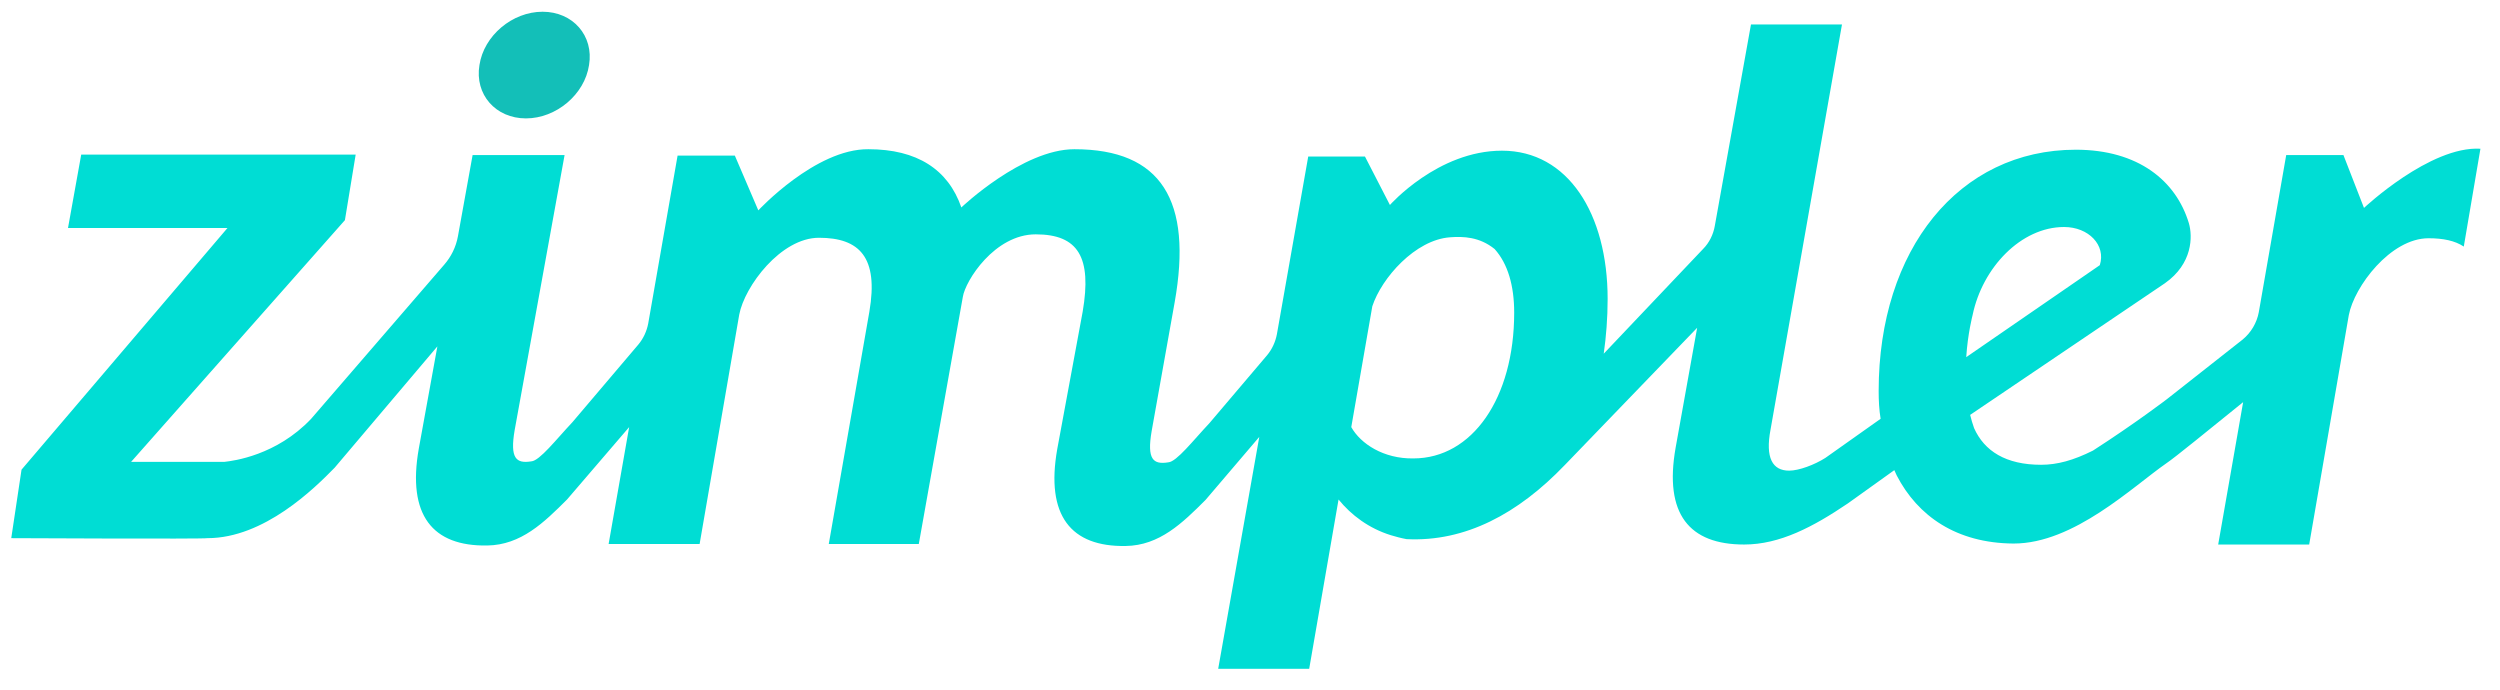 <?xml version="1.0" encoding="utf-8"?>
<!-- Generator: Adobe Illustrator 24.2.0, SVG Export Plug-In . SVG Version: 6.00 Build 0)  -->
<svg version="1.1" id="Layer_1" xmlns="http://www.w3.org/2000/svg" xmlns:xlink="http://www.w3.org/1999/xlink" x="0px" y="0px"
	 viewBox="0 0 511 141" style="enable-background:new 0 0 511 141;" xml:space="preserve">
<style type="text/css">
	.st0{fill:#13BFB8;}
	.st1{fill:#00DDD4;}
</style>
<g>
	<g>
		<path class="st0" d="M107.5,24.2c6.2,0,12-4.9,12.9-10.9c1-6-3.3-10.9-9.5-10.9c-6.2,0-12,4.9-12.9,10.9
			C97,19.3,101.3,24.2,107.5,24.2z"/>
		<path class="st1" d="M507,30.4c-10.3-0.6-23.8,12.1-23.8,12.1L479,31.7h-11.7l-5.6,32.1c-0.4,2.2-1.6,4.2-3.3,5.6l-15.5,12.2
			c0,0-6.4,4.9-15.1,10.5c-4,2-7.3,2.9-10.6,2.9c-7.2,0-11.6-2.8-13.7-7.5c-0.3-0.9-0.6-1.8-0.8-2.7l39.8-26.9
			c5.7-4,5.7-9.6,4.9-12.3c-2.6-8.6-10.3-15-23.1-15c-23.9,0-40.3,20.4-40.3,49.3c0,2,0.1,3.9,0.4,5.7l-11.3,8
			c-2.2,1.4-5.4,2.6-7.4,2.6c-3.4,0-4.9-2.6-3.8-8.4L376.5,5l-18.6,0l-7.4,41.2c-0.3,1.7-1.1,3.4-2.4,4.7l-20.3,21.4
			c0.5-3.5,0.8-7.3,0.8-11.2c0-17.4-8.1-30.3-21.6-30.3c-13.1,0-22.9,11.1-22.9,11.1l-5.1-9.9h-11.6l-6.4,36.3c-0.3,1.6-1,3.1-2,4.3
			l-11.8,13.9c-3.3,3.5-6.7,7.9-8.4,8c-3.1,0.5-4.4-0.6-3.4-6.4l4.7-26.3c3.7-20.8-2.7-31.3-20.5-31.3c-10.6,0-23.1,11.9-23.1,11.9
			c-2.7-7.8-9.1-11.9-19-11.9C166.7,30.4,155,43,155,43l-4.8-11.2h-11.7l-6,34.3c-0.3,1.6-1,3.1-2,4.3l-13.5,15.9
			c-3.3,3.5-6.7,7.9-8.4,8c-3.1,0.5-4.4-0.6-3.4-6.4l10.2-56.2H96.6l-3,16.6c-0.4,2.2-1.4,4.2-2.8,5.8L63.6,85.6
			c-7.1,7.5-15.9,8.6-17.7,8.8H26.8L70.5,45l2.2-13.4H16.6l-2.7,15h32.6L4.4,96l-2.1,14c0,0,39.4,0.2,40.1,0
			c11.6,0,21.9-10.2,26-14.4l21-24.8l-3.8,20.9c-2.4,13.6,2.8,20,14,19.8c6.9-0.1,11.6-4.7,16.3-9.4l12.7-14.8l-4.2,23.9H143
			l8.1-46.9c1.1-5.8,8.5-15.7,16.3-15.7c8.3,0,12.2,4,10.3,15.1l-8.3,47.5h18.4l9-50.5c0.5-3.3,6.5-12.8,14.9-12.8
			c8.7,0,11.5,4.7,9.6,15.8l-5.2,28.1c-2.4,13.6,2.8,20,14,19.8c6.9-0.1,11.6-4.7,16.3-9.4l11-12.9l-3.9,22l-4.5,25.4h18.6l6-34.6
			c2.6,3.2,6.2,5.9,10.7,7.3c1,0.3,2.1,0.6,3.2,0.8c12,0.6,22.8-5.2,32.3-15.1l0.1-0.1l27-28l-4.4,24.5c-2.4,13.6,2.8,19.8,14,19.8
			c7.3,0,14.1-3.6,21.2-8.4l9.5-6.8c0.2,0.4,0.3,0.7,0.5,1.1c4.3,8.3,12.2,13.8,23.8,13.9c0,0,0,0,0.1,0c12.3,0,24.3-11.6,31.2-16.4
			c1.8-1.2,8.5-6.7,15.7-12.5l-5.1,29.1h18.6l8.1-46.9c1.1-5.8,8.5-15.7,16.3-15.7c3,0,5.4,0.5,7.2,1.7L507,30.4L507,30.4z
			 M276.2,87.3l4.3-24.7c1.9-5.8,8.8-13.6,15.9-14.1c2.7-0.2,6-0.1,9.1,2.4c2.7,3,4,7.5,4,13c0,17.5-8.6,29.8-20.6,29.8
			C282.8,93.8,278.1,90.7,276.2,87.3z M403.2,64.4c2-9.7,9.9-18,18.7-18c5,0,8.6,3.7,7.3,7.8l-27.3,18.8
			C402.2,68.2,403.2,64.4,403.2,64.4z"/>
	</g>
</g>
</svg>
